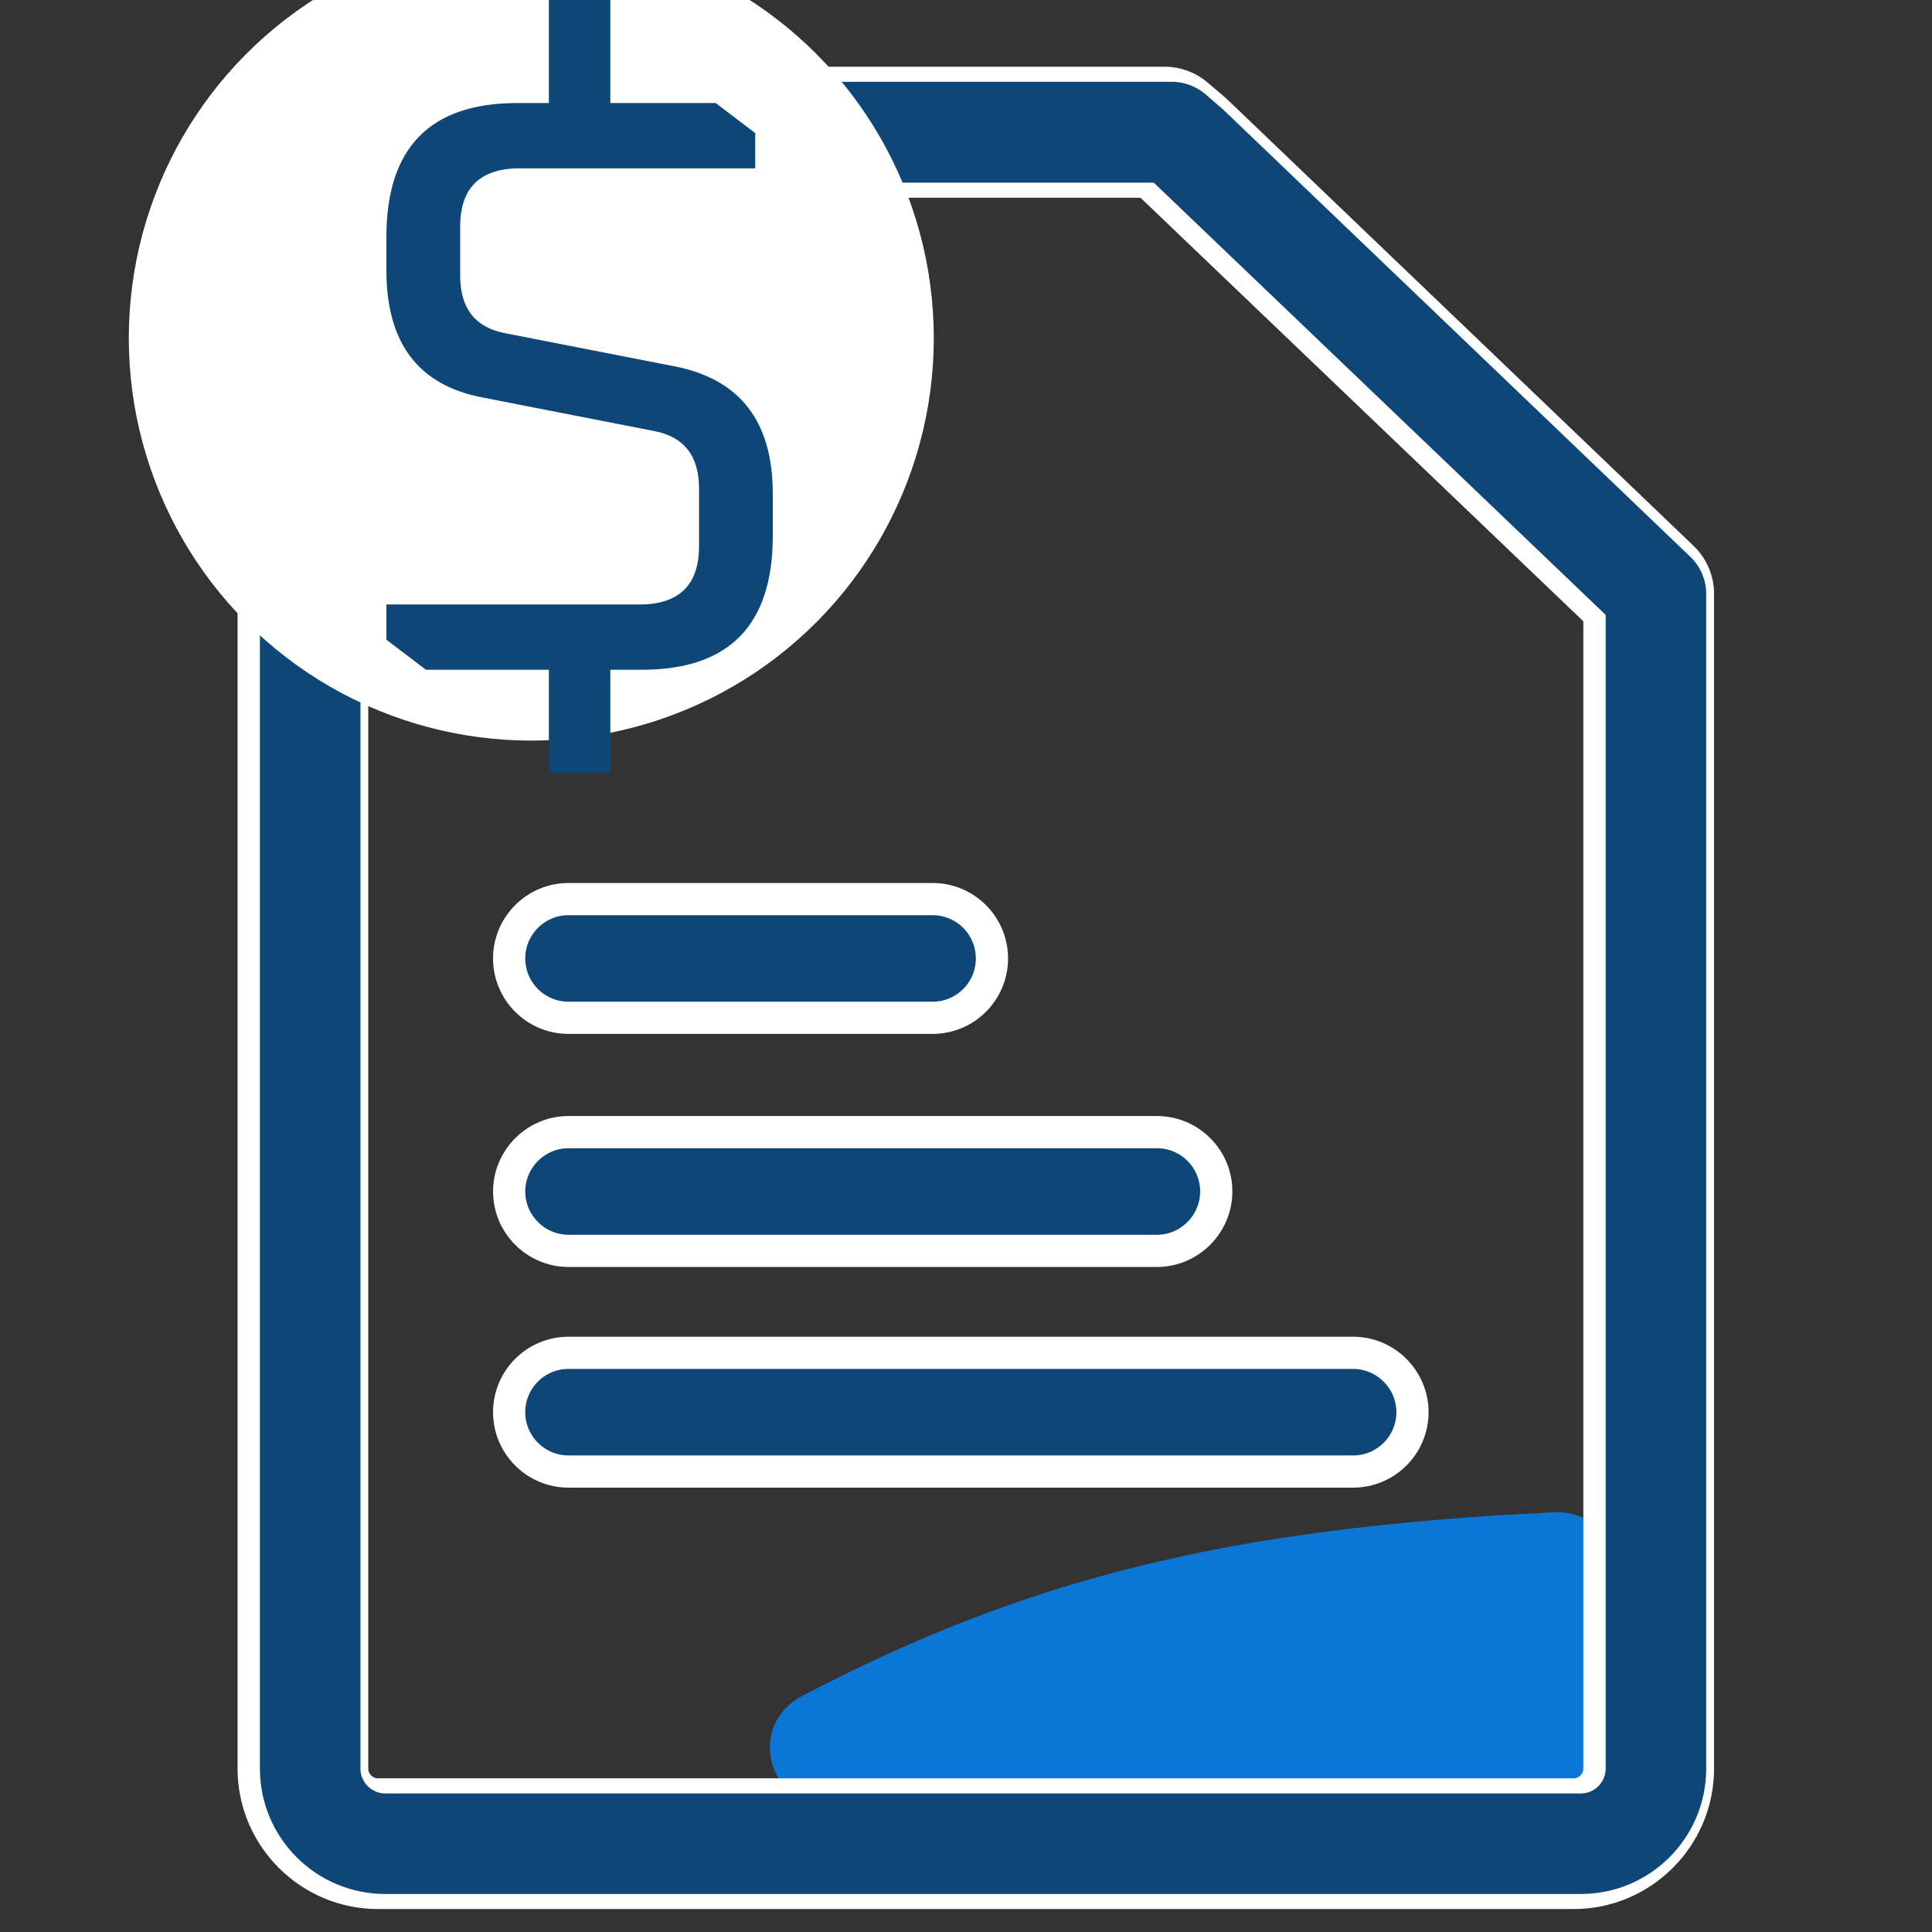 <svg width="60" height="60" viewBox="0 0 60 60" fill="none" xmlns="http://www.w3.org/2000/svg">
<rect x="0" y="0" width="60" height="60" fill="#333333" stroke="none"/>
<g clip-path="url(#clip0_22660_1022)">
<path d="M48.266 46.965C38.03 47.452 31.801 49.071 24.927 52.661C23.134 53.597 23.871 56.175 25.893 56.146L47.699 55.829C48.689 55.814 49.52 55.077 49.652 54.096L50.31 49.211C50.475 47.987 49.499 46.907 48.266 46.965Z" fill="#0A77D6"/>
<path d="M35.695 5.851L35.579 5.741H35.419H11.738C11.357 5.741 11.037 6.06 11.037 6.441V54.928C11.037 55.308 11.357 55.628 11.738 55.628H48.872C49.252 55.628 49.572 55.308 49.572 54.928V19.294V19.123L49.448 19.005L35.695 5.851ZM37.242 2.865L37.804 3.344L52.333 17.255C52.334 17.255 52.334 17.256 52.334 17.256C52.651 17.566 52.831 17.996 52.831 18.431V54.928C52.831 57.107 51.051 58.887 48.872 58.887H11.738C9.558 58.887 7.778 57.107 7.778 54.928V6.441C7.778 4.252 9.559 2.472 11.738 2.472H36.188C36.559 2.472 36.946 2.614 37.241 2.864C37.241 2.864 37.242 2.865 37.242 2.865Z" fill="#0E4678" stroke="white" stroke-width="0.8"/>
<path d="M37.772 37.003C37.772 38.013 36.944 38.847 35.928 38.847H17.656C16.64 38.847 15.812 38.013 15.812 37.003C15.812 35.993 16.64 35.159 17.656 35.159H35.928C36.946 35.159 37.772 35.985 37.772 37.003Z" fill="#0E4678" stroke="white"/>
<path d="M30.806 29.766C30.806 30.783 29.98 31.609 28.962 31.609H17.656C16.639 31.609 15.812 30.783 15.812 29.766C15.812 28.748 16.639 27.922 17.656 27.922H28.962C29.98 27.922 30.806 28.748 30.806 29.766Z" fill="#0E4678" stroke="white"/>
<path d="M43.866 43.856C43.866 44.874 43.039 45.7 42.022 45.7H17.656C16.639 45.7 15.812 44.874 15.812 43.856C15.812 42.839 16.639 42.013 17.656 42.013H42.022C43.038 42.013 43.866 42.847 43.866 43.856Z" fill="#0E4678" stroke="white"/>
<path d="M52.509 17.306L37.987 3.403L37.425 2.916C37.144 2.681 36.778 2.541 36.413 2.541H11.963C9.816 2.541 8.072 4.294 8.072 6.441V54.928C8.072 57.075 9.816 58.819 11.963 58.819H49.097C51.244 58.819 52.987 57.075 52.987 54.928V18.431C52.987 18.009 52.809 17.597 52.509 17.306ZM49.866 54.928C49.866 55.35 49.519 55.697 49.097 55.697H11.963C11.541 55.697 11.194 55.35 11.194 54.928V6.441C11.194 6.019 11.541 5.672 11.963 5.672H35.831L49.866 19.097V54.928Z" fill="#0E4678"/>
<circle cx="16.5" cy="10.5" r="12.5" fill="white"/>
<path d="M12 19.867V18.773H19.855C21.091 18.773 21.709 18.169 21.709 16.96V15.173C21.709 14.16 21.245 13.564 20.318 13.387L15 12.347C13 11.973 12 10.658 12 8.4V7.36C12 4.587 13.354 3.2 16.064 3.2H17.046V0H18.954V3.2H22.227L23.454 4.133V5.227H16.145C14.909 5.227 14.291 5.831 14.291 7.04V8.56C14.291 9.573 14.755 10.169 15.682 10.347L21 11.387C23 11.796 24 13.111 24 15.333V16.64C24 19.413 22.645 20.8 19.936 20.8H18.954V24H17.046V20.8H13.227L12 19.867Z" fill="#0E4678"/>
</g>
<defs>
<clipPath id="clip0_22660_1022">
<rect width="60" height="60" fill="white"/>
</clipPath>
</defs>
</svg>
